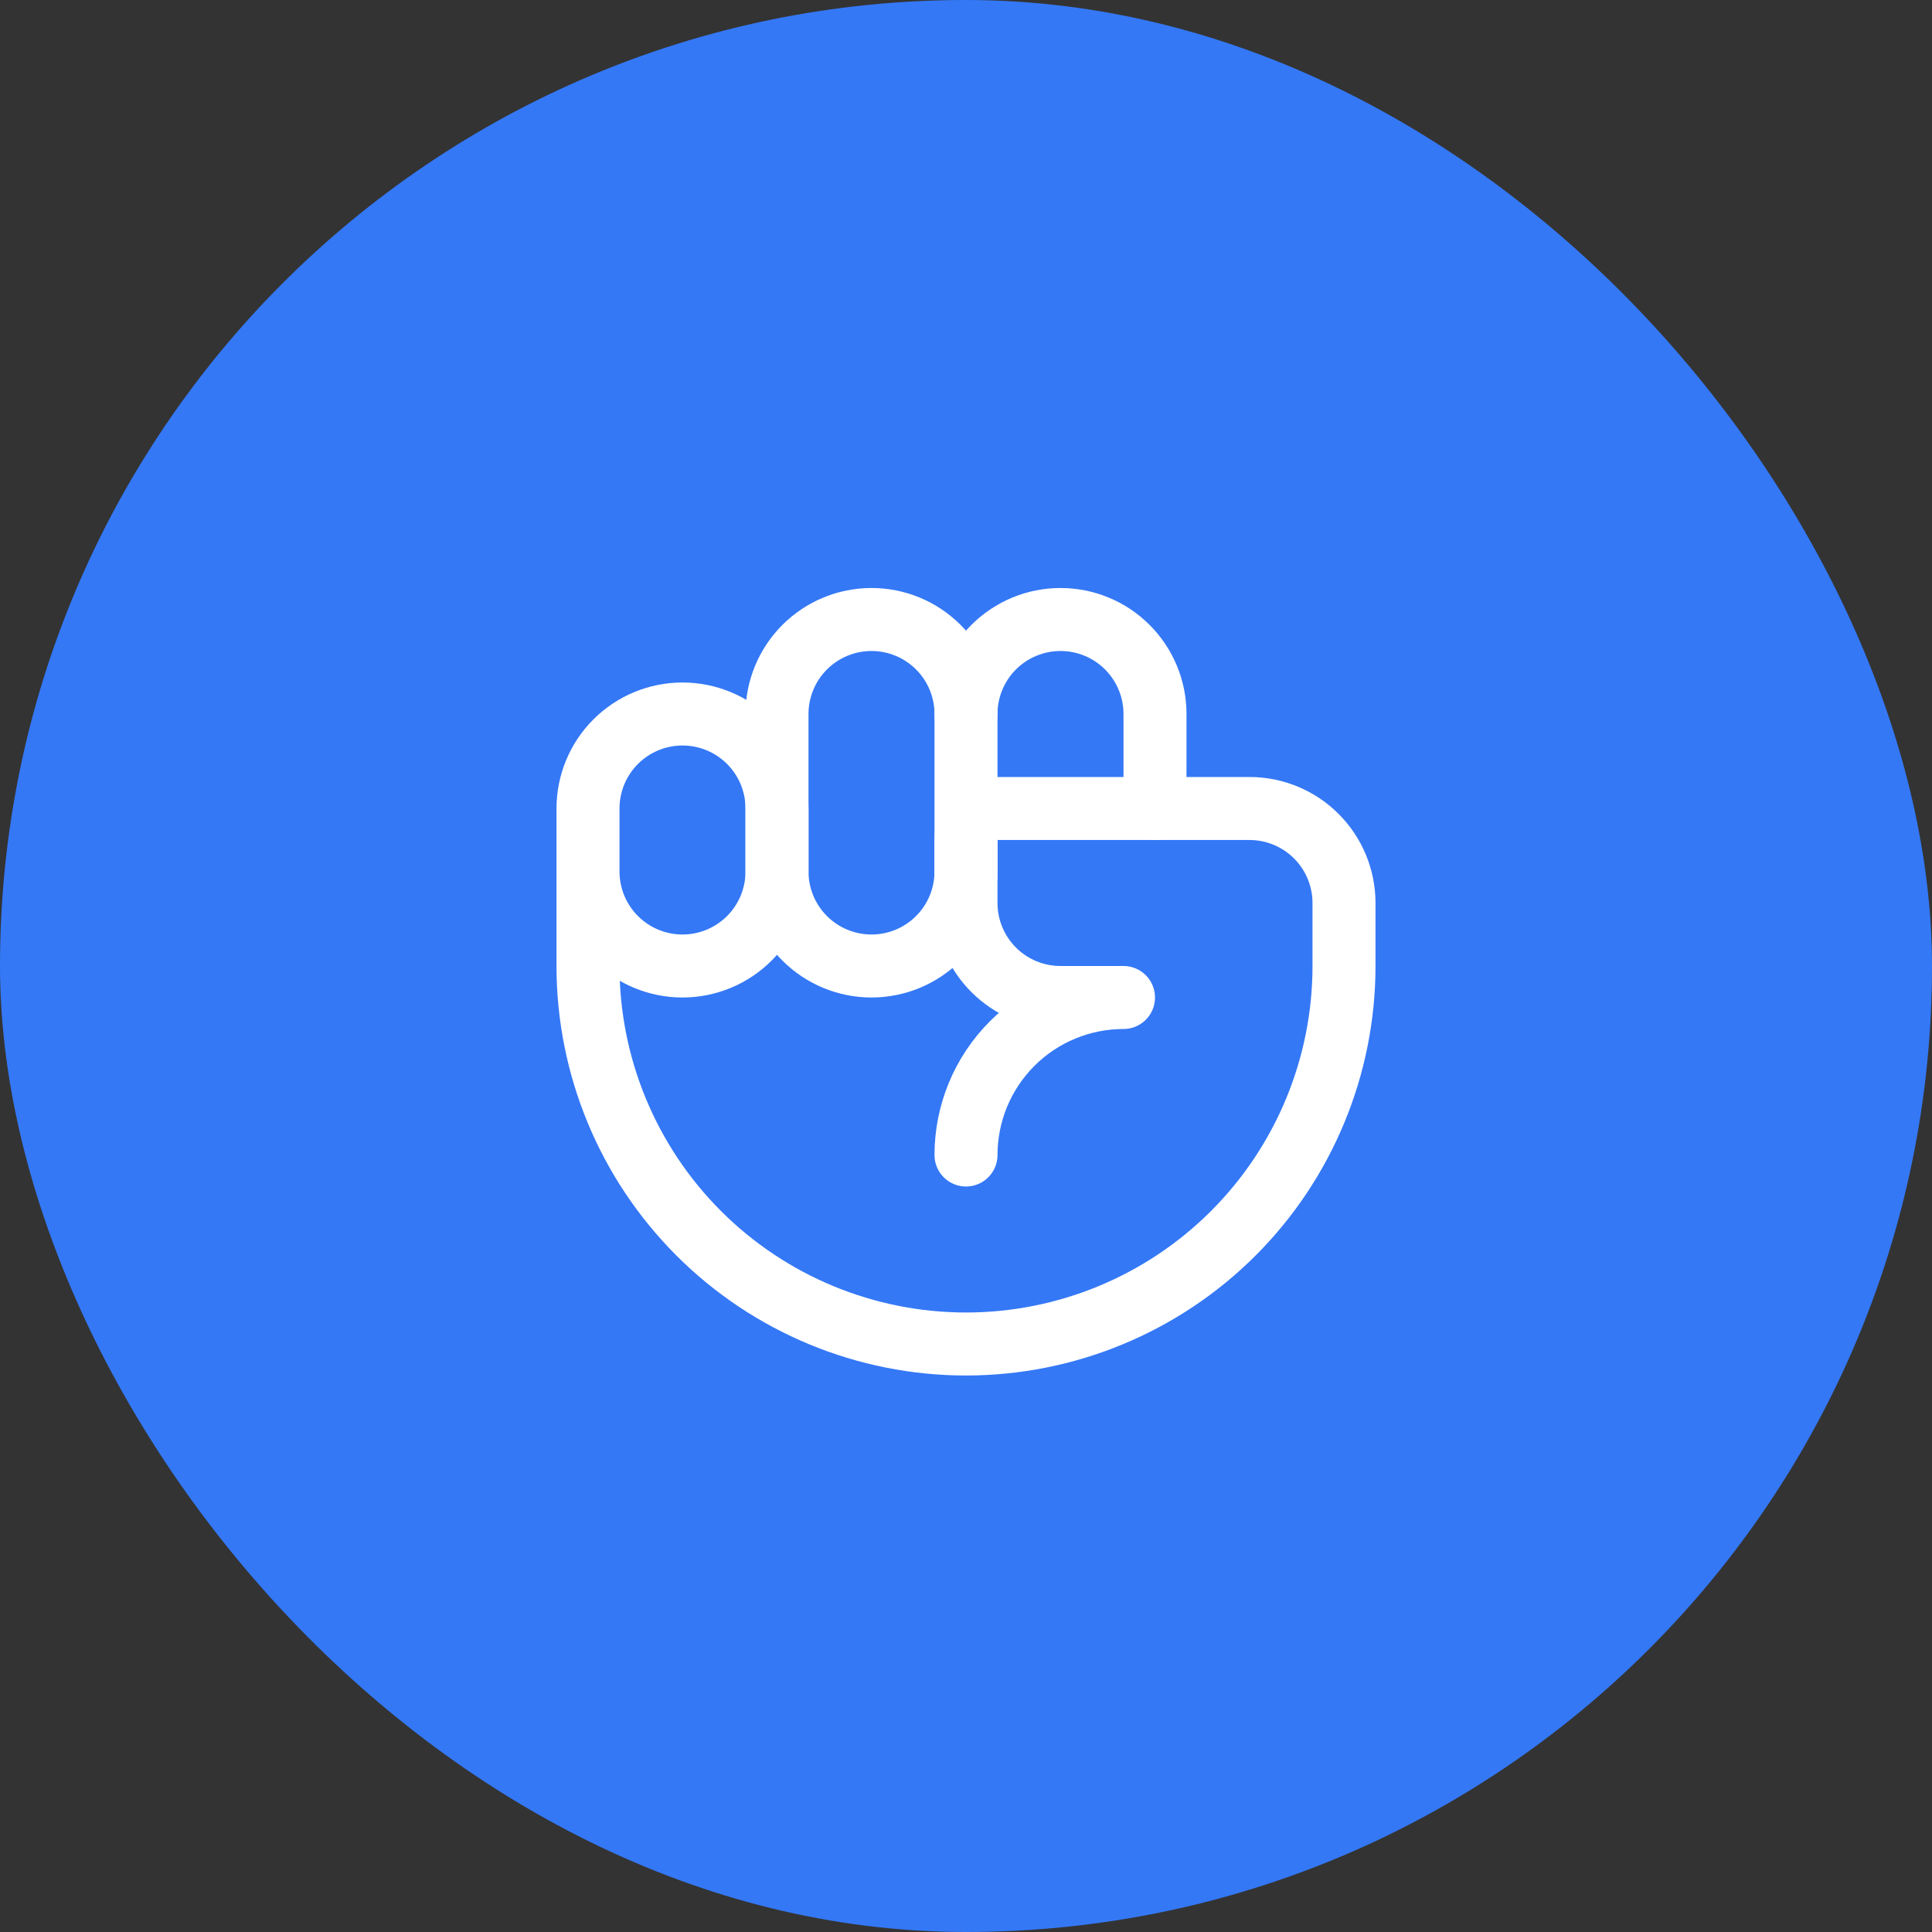 <svg width="46" height="46" viewBox="0 0 46 46" fill="none" xmlns="http://www.w3.org/2000/svg">
<rect x="0" y="0" width="46" height="46" fill="#333333" stroke="none"/>
<rect width="46" height="46" rx="23" fill="#3478F6"/>
<path d="M23 20.75C23 21.347 22.763 21.919 22.341 22.341C21.919 22.763 21.347 23 20.75 23C20.153 23 19.581 22.763 19.159 22.341C18.737 21.919 18.5 21.347 18.5 20.75V17C18.5 16.403 18.737 15.831 19.159 15.409C19.581 14.987 20.153 14.75 20.75 14.75C21.347 14.75 21.919 14.987 22.341 15.409C22.763 15.831 23 16.403 23 17V20.75Z" stroke="white" stroke-width="1.5" stroke-linecap="round" stroke-linejoin="round"/>
<path d="M23 17C23 16.403 23.237 15.831 23.659 15.409C24.081 14.987 24.653 14.75 25.25 14.75C25.847 14.75 26.419 14.987 26.841 15.409C27.263 15.831 27.5 16.403 27.5 17V19.25" stroke="white" stroke-width="1.5" stroke-linecap="round" stroke-linejoin="round"/>
<path d="M23 27.5C23 26.505 23.395 25.552 24.098 24.848C24.802 24.145 25.755 23.75 26.75 23.75H25.25C24.653 23.75 24.081 23.513 23.659 23.091C23.237 22.669 23 22.097 23 21.5V20C23 19.801 23.079 19.61 23.22 19.47C23.36 19.329 23.551 19.25 23.75 19.25H29.75C30.347 19.25 30.919 19.487 31.341 19.909C31.763 20.331 32 20.903 32 21.5V23C32 25.387 31.052 27.676 29.364 29.364C27.676 31.052 25.387 32 23 32C20.613 32 18.324 31.052 16.636 29.364C14.948 27.676 14 25.387 14 23V19.25C14 18.653 14.237 18.081 14.659 17.659C15.081 17.237 15.653 17 16.25 17C16.847 17 17.419 17.237 17.841 17.659C18.263 18.081 18.5 18.653 18.5 19.25V20.75C18.5 21.347 18.263 21.919 17.841 22.341C17.419 22.763 16.847 23 16.25 23C15.653 23 15.081 22.763 14.659 22.341C14.237 21.919 14 21.347 14 20.75" stroke="white" stroke-width="1.5" stroke-linecap="round" stroke-linejoin="round"/>
</svg>

